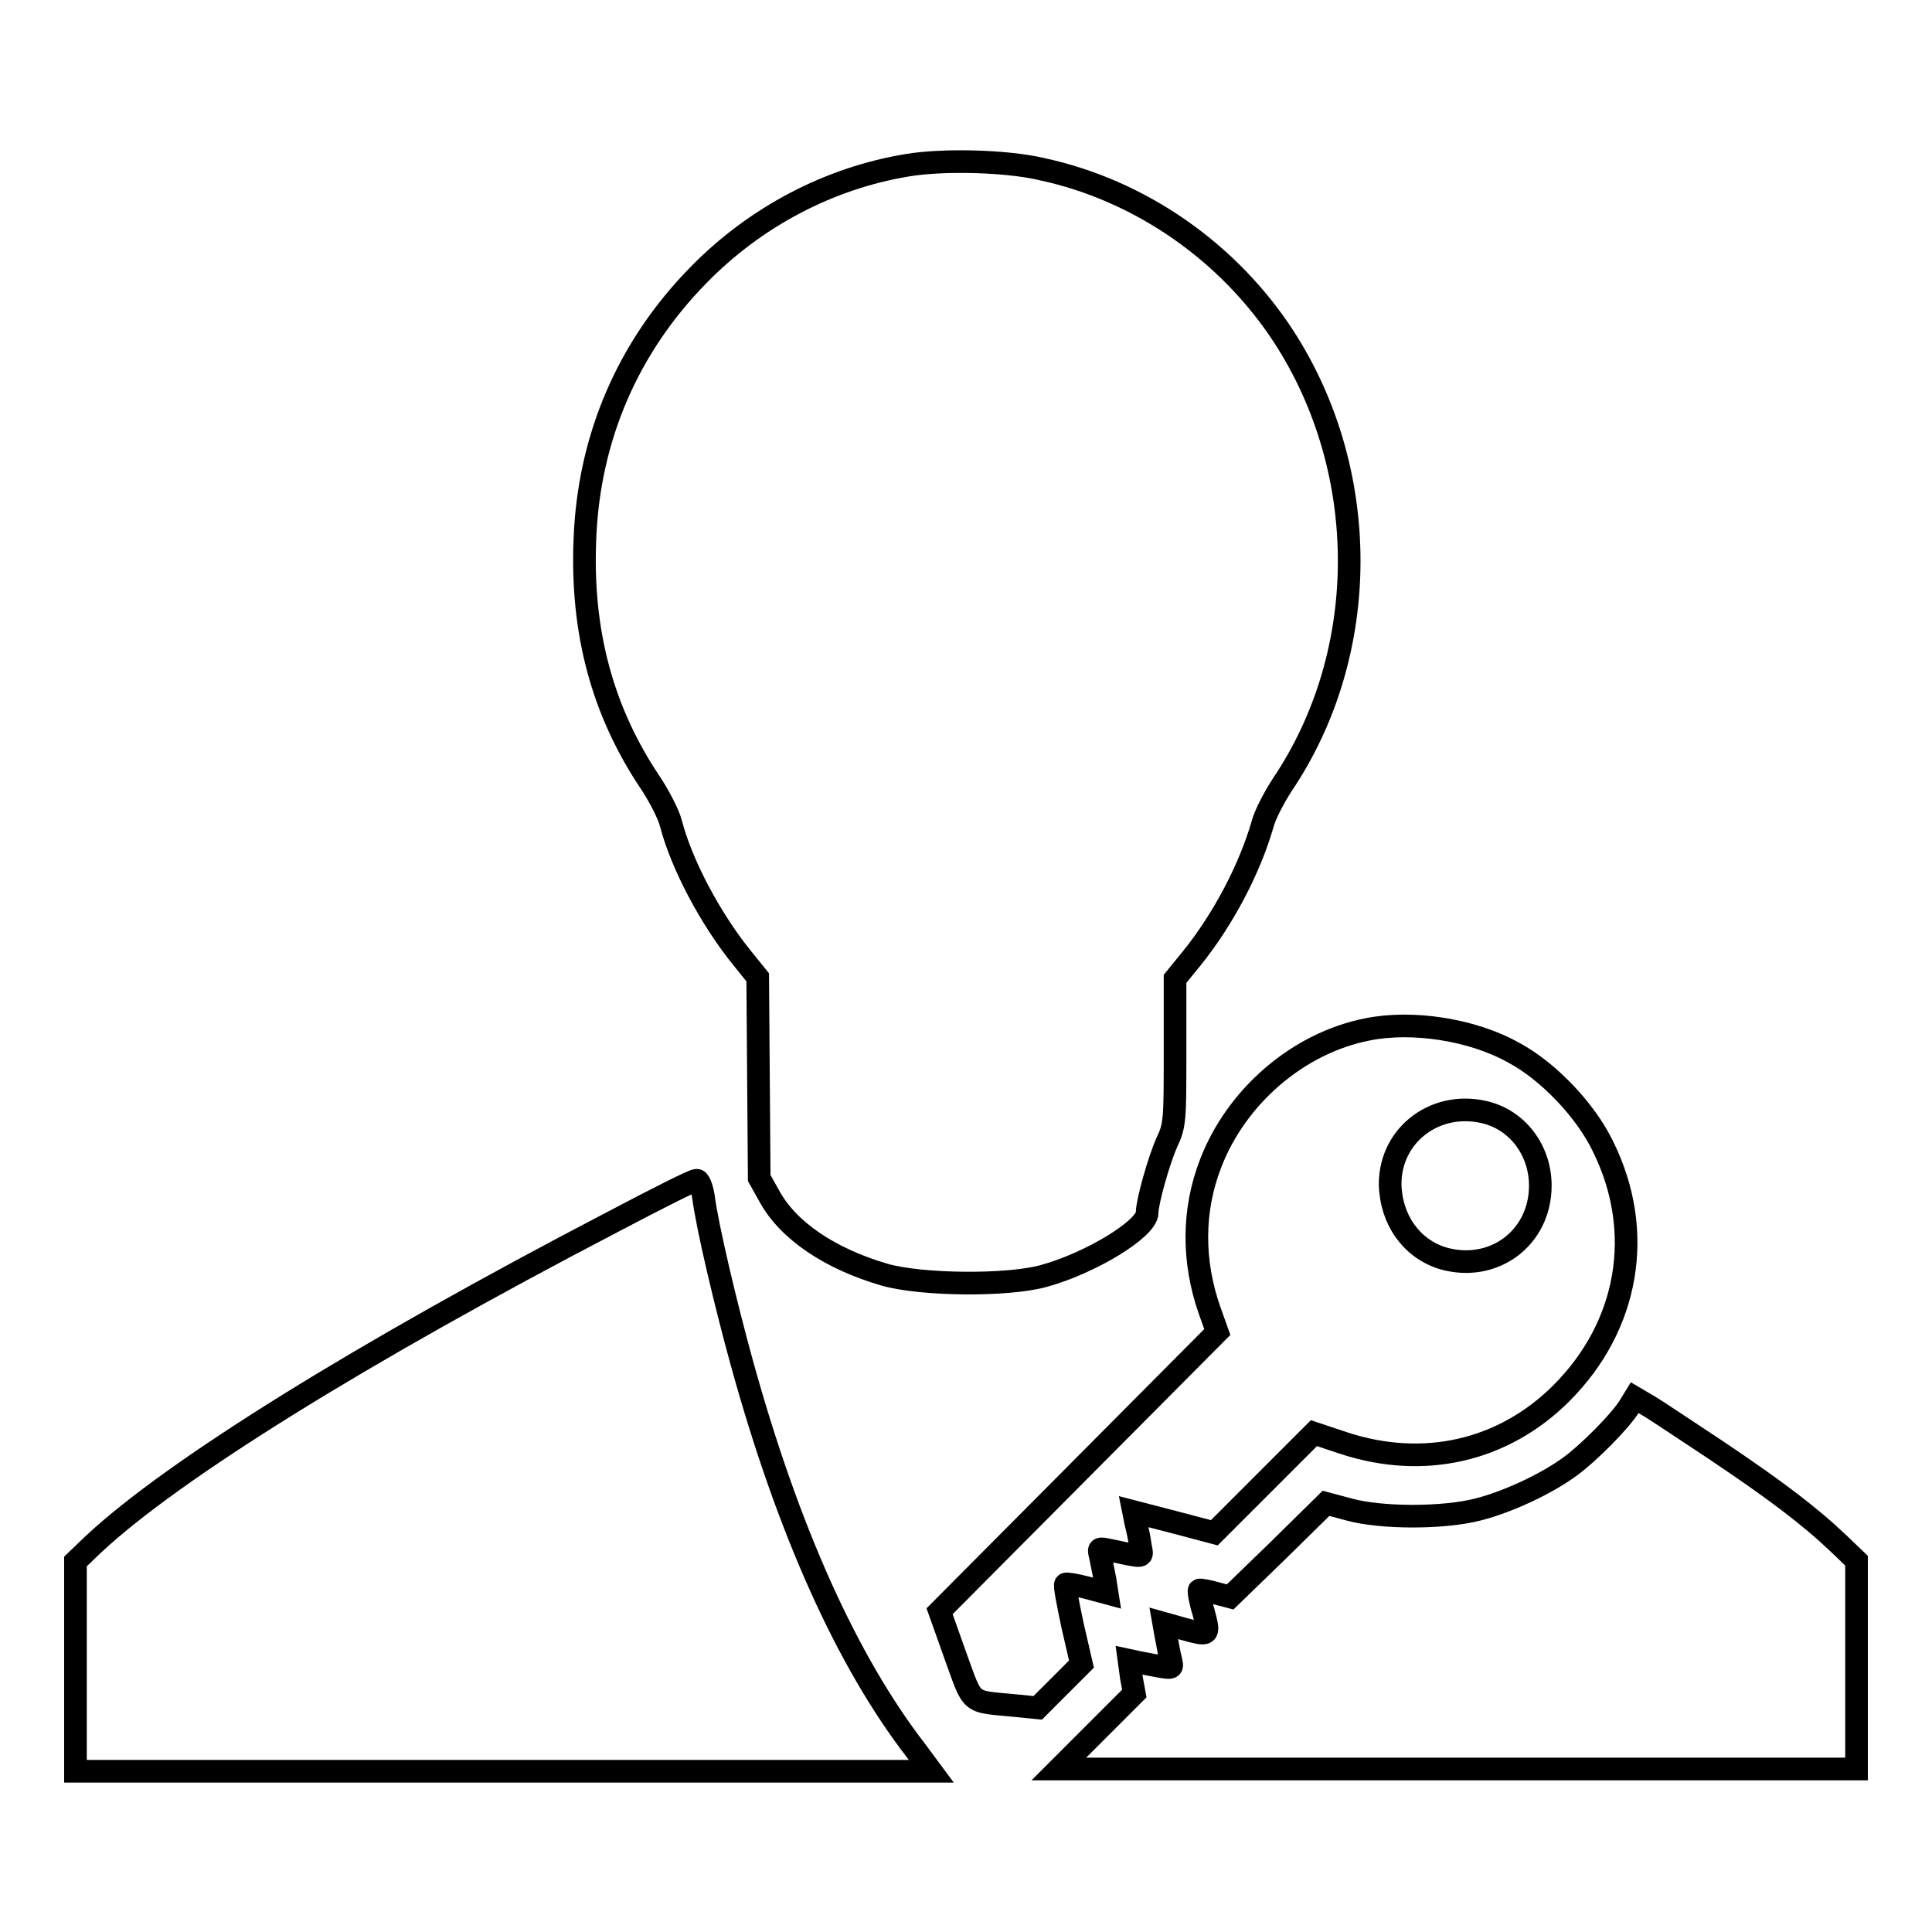 <?xml version="1.0" encoding="utf-8"?>
<!-- Svg Vector Icons : http://www.onlinewebfonts.com/icon -->
<!DOCTYPE svg PUBLIC "-//W3C//DTD SVG 1.1//EN" "http://www.w3.org/Graphics/SVG/1.1/DTD/svg11.dtd">
<svg version="1.1" xmlns="http://www.w3.org/2000/svg" xmlns:xlink="http://www.w3.org/1999/xlink" x="0px" y="0px" viewBox="0 0 256 256" enable-background="new 0 0 256 256" xml:space="preserve">
<g><g><g><path stroke-width="3" fill-opacity="0" stroke="#000000"  d="M120.2,21.9c-10.3,1.7-20.1,6.8-27.7,14.6c-9.3,9.5-14.5,21.5-15,35c-0.5,12.2,2.3,22.8,8.8,32.4c1.1,1.7,2.3,4,2.6,5.2c1.4,5.4,5.2,12.6,9.4,17.8l2.1,2.6l0.1,13.3l0.1,13.3l1.4,2.5c2.5,4.5,8,8.2,15.2,10.3c4.9,1.4,16.2,1.5,21,0.2c6.3-1.7,13.8-6.3,13.8-8.4c0-1.4,1.5-6.8,2.6-9.3c1.1-2.3,1.1-3,1.1-12.1v-9.6l2.2-2.7c4.2-5.2,7.7-11.9,9.4-17.8c0.3-1.2,1.5-3.5,2.6-5.2c11.8-17.5,11.8-41.5,0.2-59.4c-7.3-11.2-19-19.4-32.1-22.2C133.3,21.3,124.9,21.1,120.2,21.9z"/><path stroke-width="3" fill-opacity="0" stroke="#000000"  d="M181.2,136.4c-9.2,1.8-17.4,8.9-20.8,17.8c-2.4,6.2-2.4,13-0.1,19.5l1,2.8l-18.4,18.5l-18.4,18.5l2.1,5.9c2.4,6.6,1.7,6,7.9,6.6l3,0.3l2.9-2.9l2.9-2.9l-1.2-5.2c-0.6-2.9-1.1-5.3-0.9-5.4c0.1-0.1,1.4,0.1,2.9,0.5l2.6,0.7l-0.3-1.9c-0.2-1.1-0.5-2.4-0.6-3c-0.3-1.1-0.2-1.1,1.2-0.8c4.8,1,4.4,1.1,4.1-0.6c-0.1-0.9-0.4-2.2-0.6-3l-0.3-1.5l5.4,1.4l5.3,1.4l6.6-6.6l6.6-6.6l3.9,1.3c10.6,3.5,21.2,1.1,28.9-6.6c8.9-8.9,11.1-21.4,5.5-32.7c-2.3-4.8-7.3-10-11.8-12.4C195.1,136.4,187.1,135.2,181.2,136.4z M197.2,147.5c4.1,1.2,6.9,5.1,6.9,9.6c0,7-6.3,11.6-13,9.6c-4.1-1.3-6.8-5.1-6.9-9.8C184.2,150.2,190.5,145.6,197.2,147.5z"/><path stroke-width="3" fill-opacity="0" stroke="#000000"  d="M81.2,161.9C48,179.2,23,194.7,12.4,204.6l-2.4,2.3v13.9v13.9h56.7h56.7l-2-2.7c-9.2-11.9-17-29.3-23.1-51.4c-2.1-7.6-4.6-18.1-5.1-22.1c-0.2-1.2-0.6-2.2-0.9-2.1C92,156.3,87.1,158.8,81.2,161.9z"/><path stroke-width="3" fill-opacity="0" stroke="#000000"  d="M215.8,186.5c-1.3,2-5.3,6-7.6,7.7c-3.2,2.4-8.4,4.8-12.3,5.8c-4.6,1.2-12.9,1.2-17.2,0l-3-0.8l-6.3,6.2l-6.4,6.2l-1.9-0.5c-1.1-0.3-2.1-0.5-2.2-0.4c-0.1,0.1,0.1,1.4,0.6,3c0.8,3.1,0.8,3.1-2.8,2.1l-2.5-0.7l0.3,1.7c0.2,0.9,0.4,2.3,0.6,3c0.3,1.5,0.7,1.4-4.1,0.5l-1.4-0.3l0.3,2.2l0.4,2.2l-5,5l-5,5h52.9H246v-13.8v-13.8l-2.4-2.3c-3.9-3.7-8.4-7.1-16.3-12.4c-4.1-2.7-8.1-5.4-9-5.9l-1.7-1L215.8,186.5z"/></g></g></g>
</svg>